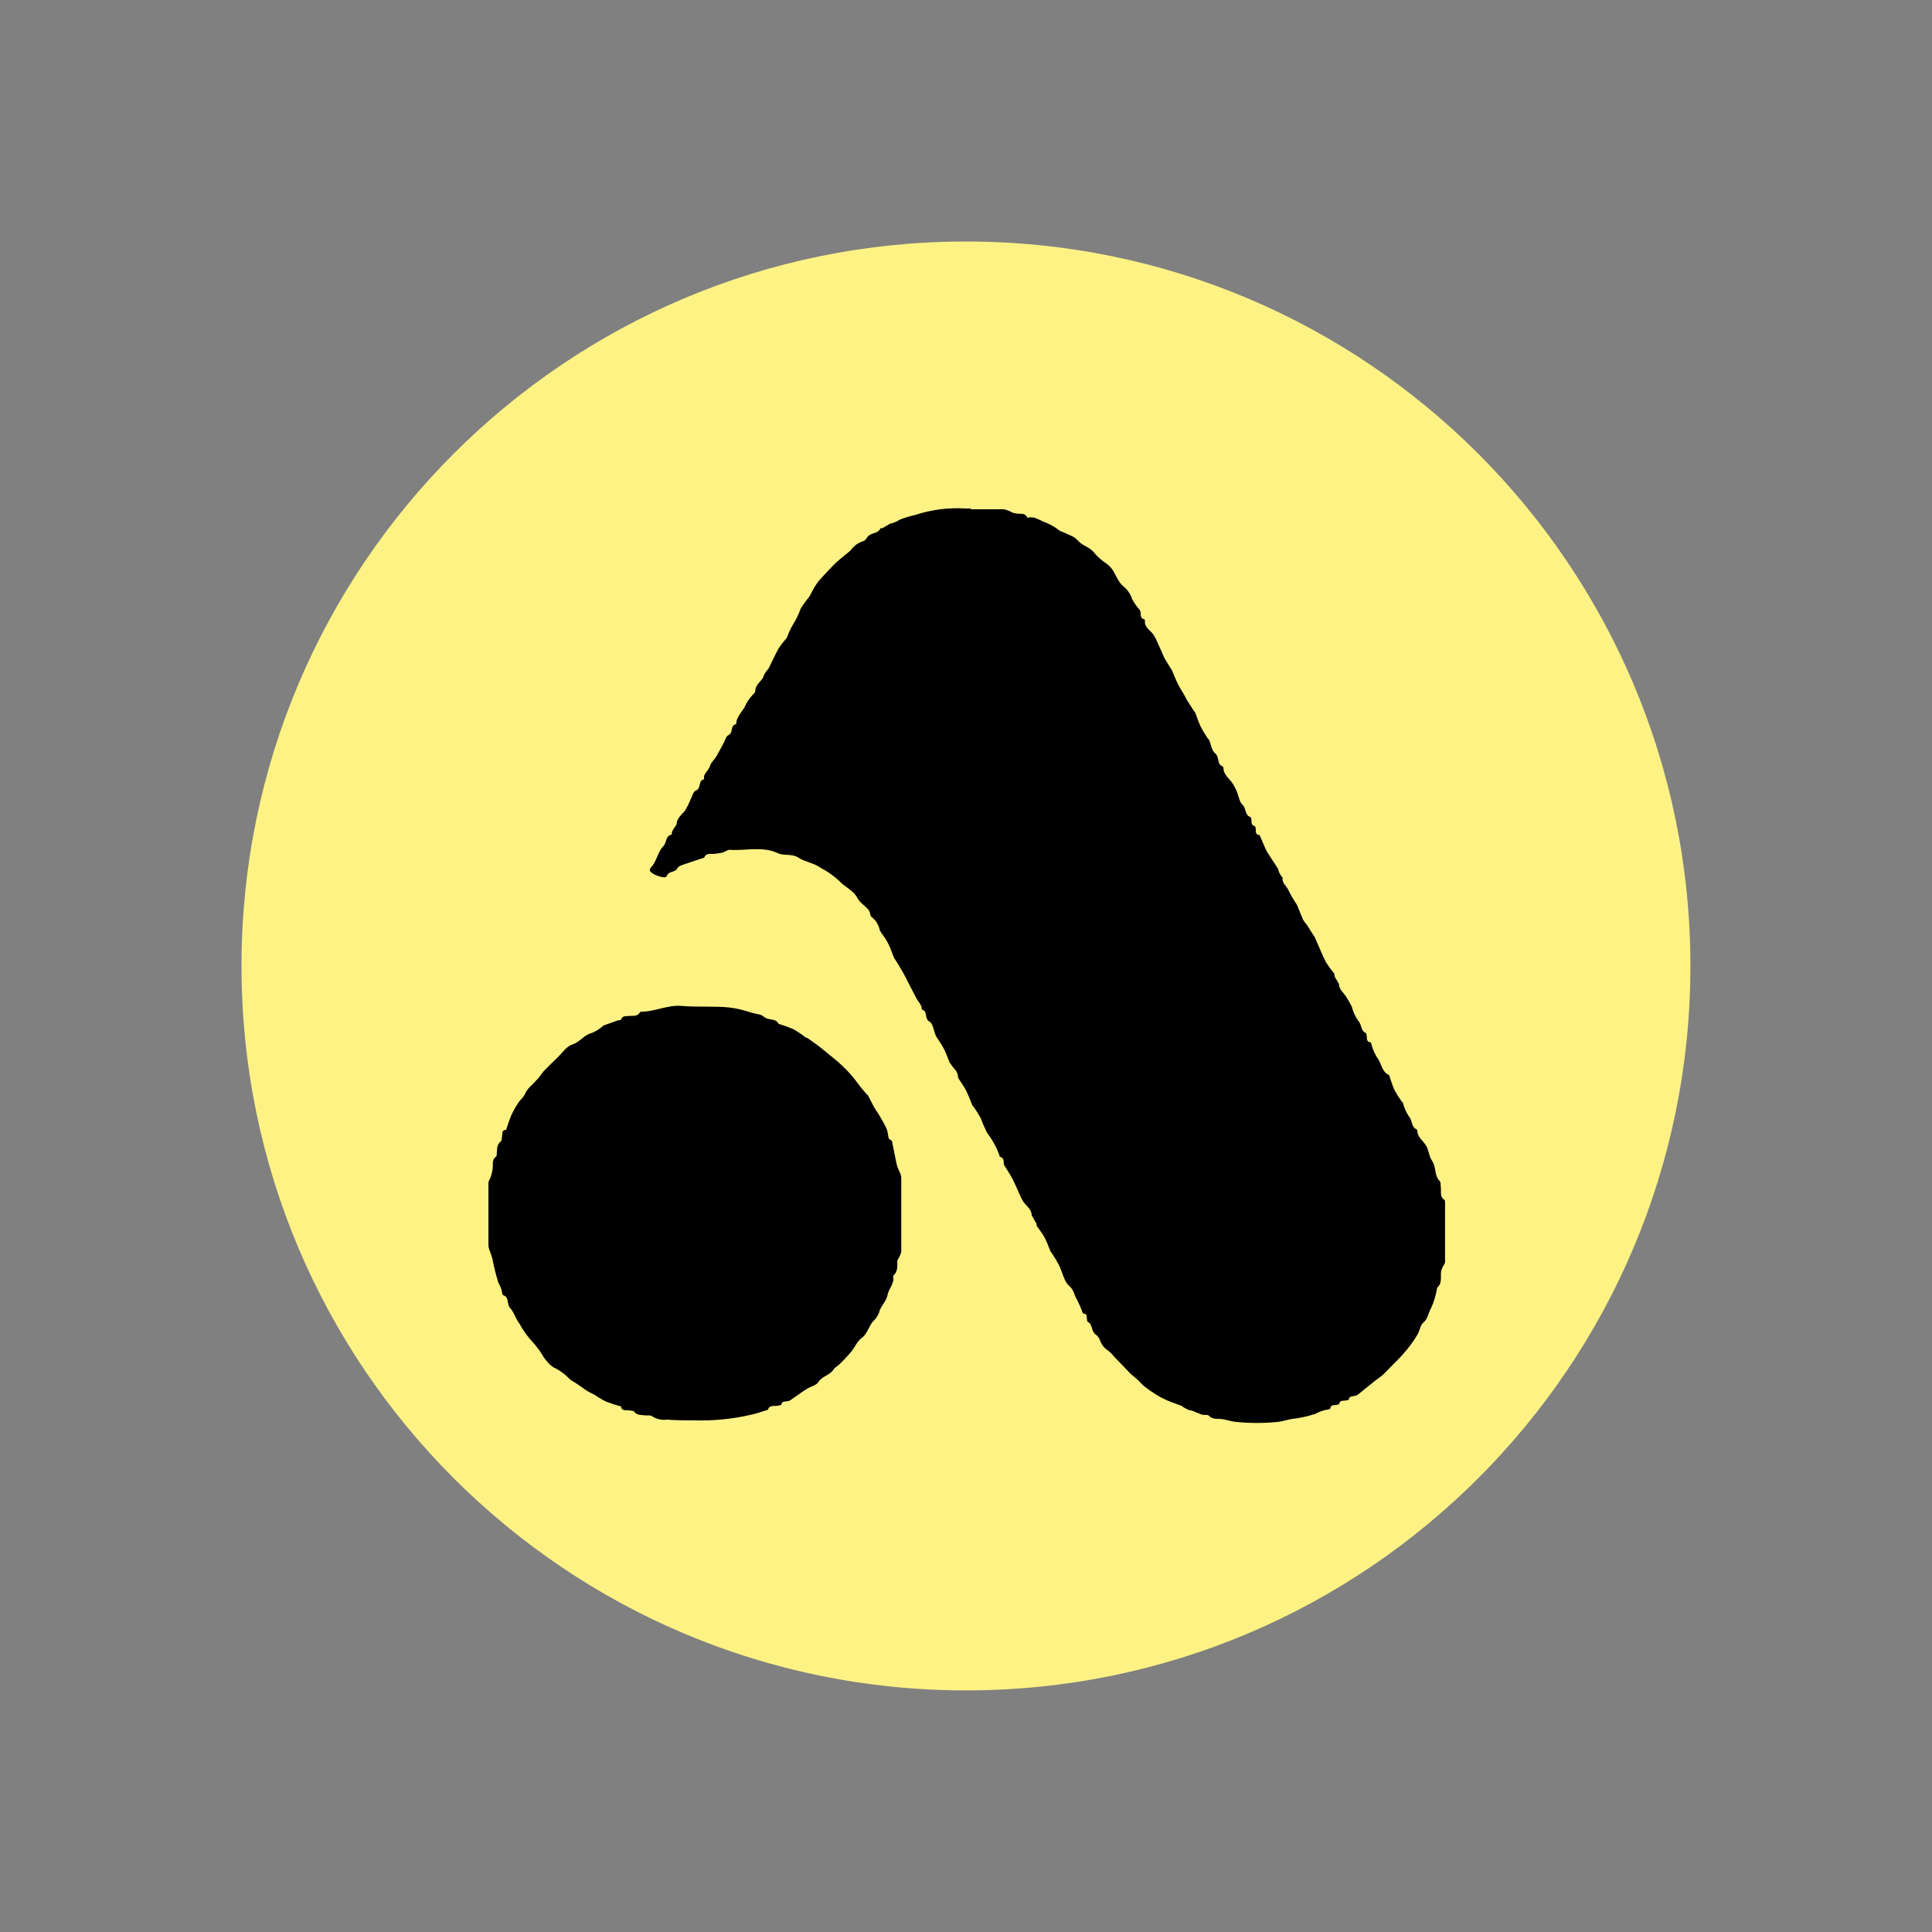 <svg width="80" height="80" viewBox="0 0 80 80" fill="none" xmlns="http://www.w3.org/2000/svg">
<rect x="0" y="0" width="80" height="80" fill="#808080" stroke="none"/>
<g clip-path="url(#clip0_4467_146507)">
<path d="M39.998 69.996C56.566 69.996 69.996 56.566 69.996 39.998C69.996 23.431 56.566 10 39.998 10C23.431 10 10 23.431 10 39.998C10 56.566 23.431 69.996 39.998 69.996Z" fill="#FEF285"/>
<path d="M40.192 21.089C40.648 21.089 41.104 21.089 41.574 21.089C41.695 21.117 41.812 21.162 41.92 21.224C41.976 21.243 42.034 21.257 42.092 21.265C42.251 21.296 42.438 21.213 42.538 21.435C42.544 21.438 42.552 21.44 42.559 21.44C42.566 21.44 42.573 21.438 42.58 21.435C42.867 21.366 43.077 21.573 43.323 21.645C43.505 21.724 43.678 21.824 43.837 21.943C43.837 21.943 43.869 21.974 43.889 21.981C44.072 22.06 44.259 22.133 44.435 22.223C44.516 22.267 44.587 22.327 44.646 22.399C44.843 22.616 45.161 22.658 45.337 22.924C45.486 23.089 45.656 23.235 45.842 23.356C45.926 23.425 46.002 23.504 46.066 23.591C46.153 23.726 46.215 23.874 46.301 24.009C46.353 24.107 46.422 24.195 46.505 24.268C46.683 24.408 46.814 24.599 46.882 24.814C46.972 24.977 47.08 25.129 47.203 25.267C47.223 25.307 47.233 25.35 47.234 25.395C47.234 25.495 47.234 25.616 47.376 25.64C47.386 25.645 47.394 25.653 47.4 25.662C47.406 25.671 47.409 25.681 47.411 25.692C47.376 25.972 47.618 26.086 47.756 26.272C47.834 26.395 47.9 26.524 47.953 26.66C48.043 26.849 48.126 27.043 48.209 27.237L48.534 27.769C48.613 27.955 48.686 28.145 48.776 28.325C48.865 28.505 48.98 28.671 49.083 28.861C49.104 28.899 49.118 28.94 49.142 28.978C49.246 29.141 49.349 29.303 49.456 29.465C49.456 29.465 49.484 29.483 49.487 29.497C49.563 29.69 49.622 29.887 49.712 30.074C49.802 30.26 49.913 30.419 50.016 30.592C50.016 30.592 50.058 30.616 50.065 30.633C50.144 30.823 50.172 31.079 50.313 31.19C50.51 31.342 50.372 31.649 50.631 31.736C50.631 31.736 50.656 31.774 50.659 31.794C50.659 32.047 50.856 32.202 51.005 32.389C51.084 32.506 51.153 32.631 51.208 32.762C51.295 32.956 51.316 33.215 51.457 33.332C51.599 33.45 51.54 33.757 51.779 33.833C51.799 33.833 51.806 33.882 51.813 33.909C51.837 34.027 51.782 34.179 51.972 34.21C51.972 34.21 51.993 34.293 52 34.334C52 34.435 51.982 34.562 52.141 34.576C52.154 34.584 52.165 34.595 52.172 34.607C52.255 34.804 52.335 35.001 52.425 35.195C52.473 35.287 52.527 35.376 52.587 35.461C52.698 35.627 52.808 35.806 52.912 35.959C52.94 36.004 52.936 36.062 52.96 36.111C52.984 36.159 53.036 36.245 53.078 36.311L53.112 36.335C53.068 36.56 53.271 36.681 53.344 36.847C53.444 37.054 53.559 37.254 53.69 37.444C53.701 37.463 53.712 37.483 53.721 37.503C53.8 37.697 53.873 37.894 53.959 38.087C54.007 38.163 54.06 38.234 54.118 38.301C54.225 38.464 54.329 38.63 54.432 38.796C54.446 38.815 54.456 38.836 54.464 38.858C54.609 39.183 54.743 39.518 54.902 39.839C55.008 40.005 55.123 40.164 55.248 40.316C55.269 40.351 55.248 40.409 55.272 40.447C55.296 40.485 55.359 40.596 55.4 40.672C55.4 40.696 55.445 40.72 55.445 40.745C55.445 40.993 55.656 41.114 55.759 41.301C55.832 41.429 55.911 41.553 55.974 41.684C56.029 41.893 56.119 42.09 56.24 42.269C56.395 42.421 56.333 42.68 56.551 42.77C56.575 42.77 56.582 42.832 56.589 42.866C56.613 42.984 56.558 43.139 56.751 43.16C56.751 43.16 56.769 43.184 56.775 43.198C56.826 43.404 56.908 43.601 57.017 43.782C57.207 44.007 57.197 44.356 57.494 44.504C57.494 44.504 57.518 44.525 57.525 44.535C57.598 44.736 57.653 44.947 57.743 45.137C57.836 45.305 57.938 45.468 58.05 45.624C58.05 45.624 58.089 45.652 58.095 45.669C58.144 45.871 58.229 46.063 58.344 46.236C58.493 46.398 58.431 46.661 58.652 46.761C58.661 46.767 58.669 46.774 58.675 46.783C58.681 46.792 58.685 46.802 58.686 46.813C58.686 47.068 58.901 47.214 59.032 47.407C59.163 47.601 59.167 47.88 59.301 48.071C59.481 48.33 59.381 48.675 59.616 48.907C59.668 48.959 59.647 49.083 59.661 49.173C59.688 49.349 59.605 49.553 59.809 49.684C59.844 49.705 59.837 49.798 59.837 49.861C59.837 50.659 59.837 51.457 59.837 52.259C59.837 52.331 59.764 52.4 59.733 52.476C59.707 52.527 59.688 52.58 59.675 52.635C59.637 52.87 59.737 53.14 59.502 53.327C59.502 53.327 59.502 53.354 59.502 53.368C59.456 53.644 59.374 53.912 59.257 54.166C59.139 54.36 59.136 54.609 58.932 54.771C58.811 54.868 58.793 55.089 58.707 55.241C58.617 55.397 58.518 55.547 58.41 55.69C58.33 55.801 58.24 55.904 58.151 56.011C58.061 56.119 57.985 56.195 57.898 56.285C57.726 56.464 57.553 56.63 57.38 56.813C57.207 56.996 57.035 57.097 56.858 57.238L56.216 57.757C56.185 57.778 56.151 57.792 56.115 57.798C56.012 57.822 55.88 57.798 55.849 57.954C55.849 57.971 55.773 57.981 55.728 57.992C55.621 58.012 55.473 57.961 55.452 58.147C55.452 58.147 55.369 58.168 55.328 58.175C55.227 58.196 55.103 58.157 55.086 58.32C55.086 58.337 55.041 58.358 55.013 58.361C54.824 58.386 54.641 58.447 54.474 58.541C54.145 58.65 53.806 58.724 53.461 58.762C53.278 58.793 53.092 58.859 52.929 58.876C52.341 58.937 51.748 58.937 51.16 58.876C50.991 58.859 50.794 58.79 50.604 58.762C50.414 58.735 50.217 58.797 50.054 58.62C50.006 58.565 49.864 58.603 49.771 58.576C49.678 58.548 49.515 58.472 49.387 58.424C49.325 58.399 49.256 58.399 49.194 58.372C49.113 58.333 49.035 58.291 48.959 58.244C48.959 58.244 48.959 58.22 48.931 58.213C48.734 58.14 48.534 58.075 48.34 57.992C48.189 57.928 48.044 57.853 47.905 57.767C47.73 57.661 47.562 57.546 47.4 57.421C47.286 57.328 47.193 57.211 47.082 57.11C46.972 57.01 46.889 56.958 46.802 56.872C46.578 56.641 46.357 56.402 46.136 56.181C46.066 56.088 45.984 56.005 45.894 55.932C45.731 55.831 45.609 55.678 45.548 55.497C45.512 55.4 45.448 55.316 45.365 55.255C45.175 55.127 45.258 54.84 45.04 54.733C45.016 54.733 45.019 54.65 45.005 54.609C44.992 54.567 45.03 54.391 44.871 54.394C44.863 54.393 44.856 54.39 44.849 54.386C44.843 54.382 44.837 54.377 44.833 54.37C44.766 54.175 44.684 53.986 44.587 53.803C44.477 53.624 44.463 53.396 44.276 53.251C44.188 53.169 44.121 53.069 44.079 52.957C43.993 52.77 43.941 52.57 43.851 52.387C43.76 52.215 43.66 52.049 43.551 51.889C43.528 51.861 43.509 51.831 43.492 51.799C43.413 51.616 43.35 51.422 43.257 51.25C43.164 51.077 43.039 50.925 42.932 50.763C42.911 50.728 42.932 50.673 42.901 50.635C42.87 50.597 42.815 50.483 42.77 50.407C42.77 50.382 42.721 50.358 42.721 50.337C42.721 50.075 42.514 49.954 42.376 49.767C42.304 49.649 42.243 49.526 42.193 49.398C42.099 49.197 42.02 48.993 41.916 48.8C41.812 48.606 41.723 48.478 41.623 48.316C41.596 48.283 41.576 48.246 41.564 48.205C41.564 48.077 41.564 47.925 41.391 47.894C41.391 47.894 41.391 47.87 41.391 47.856C41.265 47.511 41.088 47.188 40.866 46.896C40.768 46.7 40.682 46.499 40.606 46.294C40.514 46.128 40.412 45.966 40.302 45.81C40.302 45.81 40.275 45.81 40.268 45.779C40.185 45.583 40.112 45.375 40.016 45.182C39.919 44.988 39.805 44.836 39.698 44.67C39.681 44.645 39.67 44.617 39.667 44.587C39.667 44.356 39.477 44.242 39.366 44.055C39.366 44.055 39.331 44.024 39.325 44.003C39.245 43.813 39.179 43.616 39.086 43.433C38.993 43.25 38.886 43.112 38.785 42.949C38.77 42.925 38.756 42.9 38.744 42.873C38.661 42.676 38.633 42.383 38.488 42.303C38.26 42.175 38.433 41.861 38.17 41.802C38.17 41.802 38.17 41.702 38.143 41.653C38.111 41.587 38.072 41.523 38.029 41.463C38.008 41.429 37.98 41.398 37.959 41.36C37.873 41.197 37.787 41.035 37.704 40.873C37.59 40.651 37.486 40.43 37.358 40.212C37.23 39.995 37.158 39.867 37.054 39.711C37.054 39.711 37.03 39.691 37.026 39.677C36.947 39.48 36.881 39.279 36.788 39.089C36.695 38.899 36.577 38.744 36.47 38.592C36.47 38.568 36.429 38.543 36.429 38.519C36.387 38.297 36.263 38.099 36.083 37.963C36.057 37.935 36.041 37.9 36.035 37.863C36.014 37.655 35.848 37.562 35.717 37.438C35.635 37.37 35.565 37.289 35.51 37.199C35.344 36.854 34.967 36.733 34.742 36.467C34.511 36.256 34.253 36.076 33.975 35.931C33.692 35.727 33.325 35.689 33.059 35.513C32.793 35.337 32.465 35.447 32.213 35.33C31.556 35.022 30.875 35.24 30.209 35.188C30.119 35.188 30.022 35.274 29.922 35.302C29.822 35.33 29.687 35.337 29.576 35.357C29.466 35.378 29.231 35.288 29.158 35.52C29.158 35.52 29.158 35.52 29.137 35.52C28.913 35.596 28.685 35.665 28.446 35.751C28.305 35.803 28.101 35.844 28.049 35.955C27.945 36.145 27.683 36.052 27.606 36.28C27.565 36.401 27.164 36.259 27.033 36.173C26.815 36.028 26.915 35.969 27.033 35.827C27.206 35.582 27.264 35.24 27.468 35.036C27.613 34.887 27.551 34.604 27.814 34.559C27.814 34.559 27.814 34.455 27.841 34.41C27.879 34.34 27.922 34.273 27.969 34.21C27.969 34.186 28.011 34.165 28.014 34.141C28.014 33.896 28.215 33.75 28.36 33.574C28.449 33.427 28.526 33.273 28.591 33.115C28.66 32.983 28.705 32.769 28.812 32.738C29.054 32.648 28.892 32.309 29.158 32.268C29.103 32.026 29.345 31.922 29.4 31.715C29.438 31.577 29.576 31.463 29.656 31.331C29.735 31.2 29.846 30.986 29.942 30.81C30.039 30.633 30.056 30.488 30.164 30.44C30.378 30.343 30.222 30.018 30.485 29.987C30.485 29.642 30.789 29.448 30.893 29.148C30.985 28.982 31.102 28.83 31.238 28.698C31.256 28.676 31.268 28.65 31.273 28.622C31.273 28.387 31.459 28.256 31.58 28.087C31.606 28.035 31.628 27.982 31.646 27.928C31.683 27.864 31.725 27.803 31.77 27.744C31.788 27.724 31.815 27.706 31.826 27.682C31.964 27.402 32.092 27.116 32.244 26.843C32.349 26.689 32.464 26.542 32.59 26.404C32.59 26.387 32.59 26.359 32.61 26.338C32.668 26.176 32.742 26.02 32.831 25.872C32.963 25.662 33.071 25.438 33.153 25.205C33.256 25.037 33.371 24.878 33.498 24.728C33.588 24.586 33.654 24.427 33.744 24.282C33.814 24.168 33.895 24.06 33.986 23.961C34.151 23.777 34.331 23.591 34.497 23.418C34.663 23.245 34.818 23.128 34.984 22.986C35.069 22.925 35.15 22.858 35.226 22.786C35.353 22.603 35.538 22.469 35.751 22.406C35.817 22.388 35.876 22.299 35.921 22.233C36.055 22.05 36.342 22.115 36.453 21.887C36.453 21.86 36.539 21.887 36.581 21.849C36.622 21.811 36.733 21.763 36.805 21.718C36.805 21.718 36.826 21.69 36.836 21.69C36.987 21.661 37.13 21.602 37.258 21.517C37.465 21.437 37.677 21.372 37.894 21.324C38.562 21.103 39.265 21.012 39.967 21.055C40.05 21.055 40.136 21.055 40.219 21.055L40.192 21.089Z" fill="black"/>
<path d="M37.32 50.296C37.32 50.804 37.32 51.333 37.32 51.823C37.299 51.922 37.261 52.015 37.206 52.1C37.206 52.134 37.158 52.162 37.154 52.197C37.154 52.421 37.189 52.663 36.978 52.832C37.058 53.143 36.795 53.358 36.747 53.638C36.709 53.852 36.519 54.035 36.432 54.246C36.394 54.401 36.317 54.544 36.208 54.66C35.972 54.861 35.948 55.213 35.668 55.414C35.485 55.545 35.392 55.804 35.236 55.987C35.089 56.161 34.932 56.328 34.767 56.485C34.684 56.568 34.569 56.62 34.511 56.713C34.355 56.955 34.037 56.979 33.882 57.235C33.806 57.359 33.595 57.404 33.45 57.487C33.357 57.542 33.263 57.605 33.173 57.667C33.018 57.774 32.866 57.888 32.707 57.992C32.673 58.008 32.637 58.019 32.6 58.023C32.507 58.047 32.382 58.005 32.351 58.161C32.351 58.185 32.261 58.196 32.209 58.206C32.061 58.24 31.864 58.157 31.795 58.382C31.795 58.382 31.795 58.382 31.777 58.382C31.553 58.448 31.335 58.531 31.11 58.579C30.326 58.761 29.521 58.84 28.716 58.814C28.349 58.814 27.983 58.814 27.617 58.783C27.399 58.813 27.178 58.763 26.995 58.641C26.936 58.589 26.805 58.617 26.704 58.607C26.546 58.586 26.359 58.607 26.255 58.448C26.228 58.41 26.127 58.417 26.062 58.403C25.927 58.375 25.744 58.455 25.716 58.233C25.716 58.233 25.716 58.233 25.695 58.233C25.489 58.178 25.286 58.111 25.087 58.033C24.904 57.95 24.742 57.826 24.562 57.725C24.411 57.659 24.268 57.574 24.137 57.473C23.968 57.349 23.793 57.234 23.612 57.128C23.433 56.934 23.223 56.773 22.99 56.651C22.8 56.582 22.644 56.371 22.516 56.205C22.396 55.994 22.255 55.796 22.095 55.614C21.866 55.377 21.671 55.109 21.514 54.819C21.355 54.609 21.276 54.322 21.124 54.163C20.972 54.004 21.099 53.693 20.826 53.631C20.826 53.631 20.799 53.593 20.799 53.572C20.777 53.413 20.723 53.26 20.64 53.123C20.538 52.797 20.454 52.466 20.391 52.131C20.357 51.993 20.298 51.861 20.253 51.723C20.237 51.674 20.227 51.623 20.225 51.571C20.225 50.711 20.225 49.843 20.225 48.99C20.225 48.893 20.301 48.803 20.332 48.703C20.363 48.603 20.374 48.52 20.395 48.423C20.429 48.24 20.346 48.026 20.547 47.887C20.574 47.867 20.567 47.801 20.571 47.756C20.595 47.583 20.553 47.41 20.737 47.265C20.785 47.231 20.775 47.11 20.792 47.027C20.809 46.944 20.768 46.799 20.934 46.788C20.934 46.788 20.958 46.788 20.965 46.761C21.034 46.564 21.093 46.363 21.175 46.173C21.255 46.002 21.348 45.837 21.452 45.679C21.549 45.527 21.697 45.427 21.763 45.244C21.839 45.113 21.937 44.996 22.053 44.898C22.133 44.808 22.223 44.725 22.299 44.636C22.375 44.546 22.444 44.428 22.53 44.338C22.706 44.152 22.876 43.993 23.073 43.803C23.27 43.613 23.456 43.326 23.698 43.25C24.016 43.15 24.182 42.852 24.5 42.776C24.681 42.701 24.849 42.595 24.994 42.462L25.595 42.248C25.633 42.248 25.706 42.248 25.716 42.213C25.785 42.04 25.937 42.085 26.062 42.068C26.186 42.051 26.407 42.11 26.501 41.909C26.501 41.909 26.542 41.892 26.563 41.892C27.126 41.892 27.644 41.602 28.225 41.653C28.878 41.709 29.538 41.653 30.188 41.716C30.502 41.756 30.811 41.828 31.11 41.93C31.283 41.985 31.522 41.995 31.625 42.096C31.812 42.275 32.123 42.141 32.244 42.403C32.244 42.403 32.244 42.403 32.261 42.403C32.471 42.465 32.676 42.54 32.876 42.628C33.039 42.724 33.194 42.83 33.343 42.946C33.381 42.97 33.426 42.977 33.46 43.001C33.609 43.105 33.757 43.208 33.899 43.316C34.041 43.423 34.099 43.478 34.2 43.557C34.414 43.737 34.632 43.903 34.839 44.096C34.986 44.23 35.124 44.371 35.254 44.522C35.385 44.674 35.502 44.843 35.63 45.005C35.72 45.116 35.813 45.223 35.907 45.33C35.907 45.33 35.934 45.33 35.941 45.358C36.031 45.527 36.114 45.703 36.208 45.869C36.263 45.966 36.335 46.056 36.394 46.156C36.498 46.336 36.601 46.502 36.695 46.702C36.73 46.777 36.754 46.858 36.764 46.941C36.788 47.044 36.764 47.179 36.909 47.214C36.909 47.214 36.937 47.248 36.94 47.269C37.009 47.614 37.071 47.96 37.147 48.278C37.175 48.358 37.207 48.437 37.244 48.513C37.284 48.589 37.31 48.672 37.32 48.758C37.32 49.276 37.32 49.795 37.32 50.313V50.296Z" fill="black"/>
</g>
<defs>
<clipPath id="clip0_4467_146507">
<rect width="60" height="60" fill="white" transform="translate(10 10)"/>
</clipPath>
</defs>
</svg>
